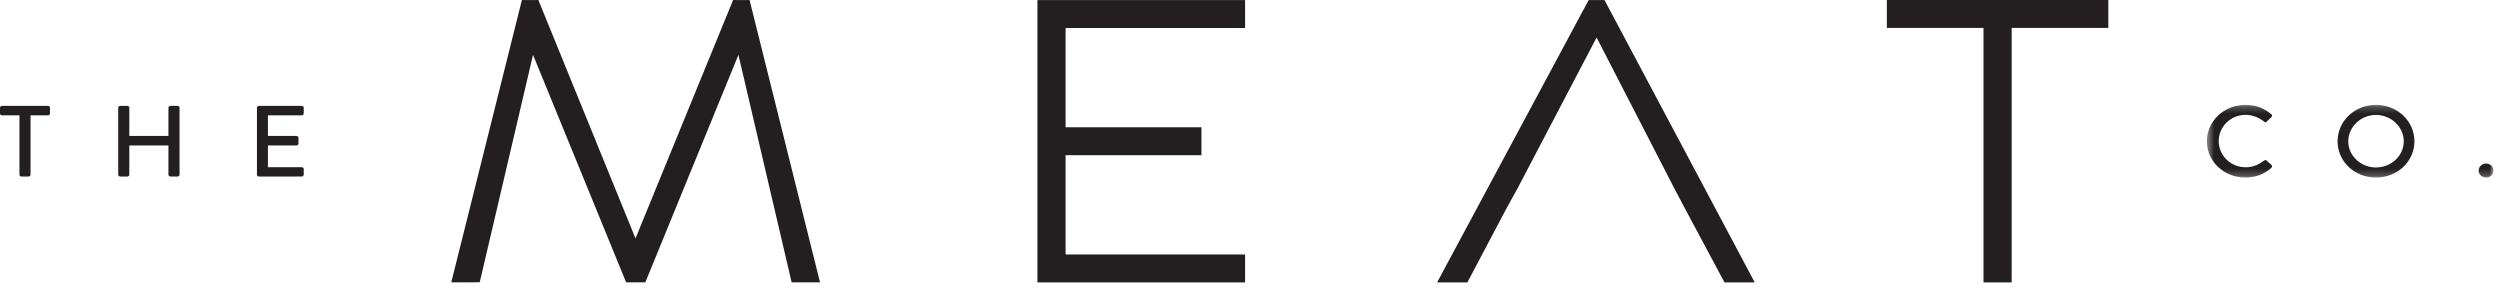 <?xml version="1.0" encoding="UTF-8"?>
<svg width="363px" height="42px" viewBox="0 0 363 42" version="1.1" xmlns="http://www.w3.org/2000/svg" xmlns:xlink="http://www.w3.org/1999/xlink">
    <!-- Generator: Sketch 52.1 (67048) - http://www.bohemiancoding.com/sketch -->
    <title>Logo 2 onBlack</title>
    <desc>Created with Sketch.</desc>
    <defs>
        <polygon id="path-1" points="0.439 0.218 42.059 0.218 42.059 10.774 0.439 10.774"></polygon>
    </defs>
    <g id="Page-1" stroke="none" stroke-width="1" fill="none" fill-rule="evenodd">
        <g id="Logo-2-onBlack">
            <path d="M44.103,25.357 L44.103,24.552 C44.103,24.405 43.979,24.273 43.808,24.273 L38.904,24.273 L38.904,21.119 L43.048,21.119 C43.203,21.119 43.343,21.003 43.343,20.841 L43.343,20.021 C43.343,19.874 43.203,19.742 43.048,19.742 L38.904,19.742 L38.904,16.749 L43.808,16.749 C43.979,16.749 44.103,16.617 44.103,16.471 L44.103,15.651 C44.103,15.504 43.979,15.373 43.808,15.373 L37.602,15.373 C37.432,15.373 37.308,15.504 37.308,15.651 L37.308,25.357 C37.308,25.503 37.432,25.635 37.602,25.635 L43.808,25.635 C43.979,25.635 44.103,25.503 44.103,25.357 M26.07,25.357 L26.07,15.651 C26.07,15.505 25.93,15.373 25.775,15.373 L24.752,15.373 C24.582,15.373 24.457,15.505 24.457,15.651 L24.457,19.742 L18.776,19.742 L18.776,15.651 C18.776,15.505 18.652,15.373 18.481,15.373 L17.457,15.373 C17.304,15.373 17.164,15.505 17.164,15.651 L17.164,25.357 C17.164,25.503 17.304,25.635 17.457,25.635 L18.481,25.635 C18.652,25.635 18.776,25.503 18.776,25.357 L18.776,21.119 L24.457,21.119 L24.457,25.357 C24.457,25.503 24.582,25.635 24.752,25.635 L25.775,25.635 C25.93,25.635 26.07,25.503 26.07,25.357 M7.261,16.471 L7.261,15.651 C7.261,15.504 7.137,15.373 6.966,15.373 L0.295,15.373 C0.124,15.373 0,15.504 0,15.651 L0,16.471 C0,16.617 0.124,16.749 0.295,16.749 L2.824,16.749 L2.824,25.357 C2.824,25.503 2.964,25.635 3.119,25.635 L4.142,25.635 C4.297,25.635 4.436,25.503 4.436,25.357 L4.436,16.749 L6.966,16.749 C7.137,16.749 7.261,16.617 7.261,16.471" id="Fill-1" fill="#231F20"></path>
            <path d="M305.712,3.639 L305.712,0.415 L274.387,0.415 L274.387,3.639 L288.419,3.639 L288.419,40.593 L291.68,40.593 L291.68,3.639 L305.712,3.639 Z M253.113,40.593 C253.869,40.593 253.705,40.587 254.093,40.587 L232.724,0.426 L231.899,0.426 L231.692,0.426 L230.921,0.426 L209.363,40.587 C210.204,40.587 209.723,40.593 210.203,40.593 L212.125,40.593 C212.606,40.593 212.582,40.587 212.813,40.587 L218.211,30.375 L218.203,30.373 L218.415,29.988 L218.579,29.677 L218.586,29.677 L219.971,27.166 L219.975,27.166 L231.761,4.679 L231.899,4.679 L243.561,27.32 L244.94,29.927 L250.643,40.587 C250.952,40.587 250.848,40.593 251.329,40.593 L253.113,40.593 Z M154.309,3.651 L180.372,3.651 L180.372,0.426 L154.309,0.426 L154.309,0.423 L151.048,0.423 L151.048,40.584 L152.679,40.584 L154.309,40.584 L180.372,40.584 L180.372,37.361 L154.309,37.361 L154.309,22.119 L174.035,22.119 L174.035,18.893 L154.309,18.893 L154.309,3.651 Z M117.608,40.583 C118.226,40.583 118.14,40.578 118.535,40.578 L108.511,0.415 C108.416,0.415 108.271,0.426 107.996,0.426 L107.241,0.426 C106.897,0.426 106.966,0.415 106.726,0.415 L92.342,35.548 L92.205,35.548 L77.89,0.415 C77.701,0.415 77.718,0.426 77.375,0.426 L76.62,0.426 C76.345,0.426 76.328,0.415 76.105,0.415 L66.056,40.578 C66.716,40.578 66.39,40.583 67.008,40.583 L68.654,40.583 C69.066,40.583 69.085,40.59 69.325,40.578 L77.238,6.817 L77.375,6.817 L91.191,40.578 L92.136,40.578 L92.411,40.578 L93.424,40.578 L107.241,6.817 L107.378,6.817 L115.274,40.578 C115.736,40.578 115.548,40.583 115.96,40.583 L117.608,40.583 Z" id="Fill-3" fill="#231F20"></path>
            <path d="M305.712,3.639 L305.712,0.415 L274.387,0.415 L274.387,3.639 L288.419,3.639 L288.419,40.593 L291.68,40.593 L291.68,3.639 L305.712,3.639 Z M253.113,40.593 C253.869,40.593 253.705,40.587 254.093,40.587 L232.724,0.426 L231.899,0.426 L231.692,0.426 L230.921,0.426 L209.363,40.587 C210.204,40.587 209.723,40.593 210.203,40.593 L212.125,40.593 C212.606,40.593 212.582,40.587 212.813,40.587 L218.211,30.375 L218.203,30.373 L218.415,29.988 L218.579,29.677 L218.586,29.677 L219.971,27.166 L219.975,27.166 L231.761,4.679 L231.899,4.679 L243.561,27.32 L244.94,29.927 L250.643,40.587 C250.952,40.587 250.848,40.593 251.329,40.593 L253.113,40.593 Z M154.309,3.651 L180.372,3.651 L180.372,0.426 L154.309,0.426 L154.309,0.423 L151.048,0.423 L151.048,40.584 L152.679,40.584 L154.309,40.584 L180.372,40.584 L180.372,37.361 L154.309,37.361 L154.309,22.119 L174.035,22.119 L174.035,18.893 L154.309,18.893 L154.309,3.651 Z M117.608,40.583 C118.226,40.583 118.14,40.578 118.535,40.578 L108.511,0.415 C108.416,0.415 108.271,0.426 107.996,0.426 L107.241,0.426 C106.897,0.426 106.966,0.415 106.726,0.415 L92.342,35.548 L92.205,35.548 L77.89,0.415 C77.701,0.415 77.718,0.426 77.375,0.426 L76.62,0.426 C76.345,0.426 76.328,0.415 76.105,0.415 L66.056,40.578 C66.716,40.578 66.39,40.583 67.008,40.583 L68.654,40.583 C69.066,40.583 69.085,40.59 69.325,40.578 L77.238,6.817 L77.375,6.817 L91.191,40.578 L92.136,40.578 L92.411,40.578 L93.424,40.578 L107.241,6.817 L107.378,6.817 L115.274,40.578 C115.736,40.578 115.548,40.583 115.96,40.583 L117.608,40.583 Z" id="Stroke-5" stroke="#231F20" stroke-width="0.831"></path>
            <g id="Group-9" transform="translate(320, 15.008)">
                <mask id="mask-2" fill="white">
                    <use xlink:href="#path-1"></use>
                </mask>
                <g id="Clip-8"></g>
                <path d="M42.059,9.763 C42.059,9.192 41.579,8.738 40.974,8.738 C40.384,8.738 39.904,9.192 39.904,9.763 C39.904,10.32 40.384,10.774 40.974,10.774 C41.579,10.774 42.059,10.32 42.059,9.763 M30.575,5.511 C30.575,2.577 28.093,0.218 24.989,0.218 C21.884,0.218 19.418,2.577 19.418,5.511 C19.418,8.444 21.884,10.774 24.989,10.774 C28.093,10.774 30.575,8.444 30.575,5.511 M29.025,5.511 C29.025,7.608 27.209,9.309 24.989,9.309 C22.786,9.309 20.968,7.608 20.968,5.511 C20.968,3.428 22.786,1.682 24.989,1.682 C27.209,1.682 29.025,3.428 29.025,5.511 M0.439,5.511 C0.439,8.444 2.935,10.774 6.039,10.774 C7.42,10.774 8.755,10.32 9.81,9.353 C9.919,9.251 9.95,9.06 9.827,8.957 L9.112,8.297 C9.019,8.224 8.879,8.209 8.739,8.312 C7.995,8.855 7.204,9.28 6.07,9.28 C3.851,9.28 2.159,7.535 2.159,5.481 C2.159,3.428 3.835,1.668 6.054,1.668 C7.017,1.668 8.01,2.049 8.739,2.65 C8.879,2.782 9.019,2.782 9.127,2.65 L9.81,1.99 C9.934,1.873 9.934,1.697 9.795,1.58 C8.739,0.716 7.606,0.218 6.039,0.218 C2.935,0.218 0.439,2.577 0.439,5.511" id="Fill-7" fill="#231F20" mask="url(#mask-2)"></path>
            </g>
        </g>
    </g>
</svg>